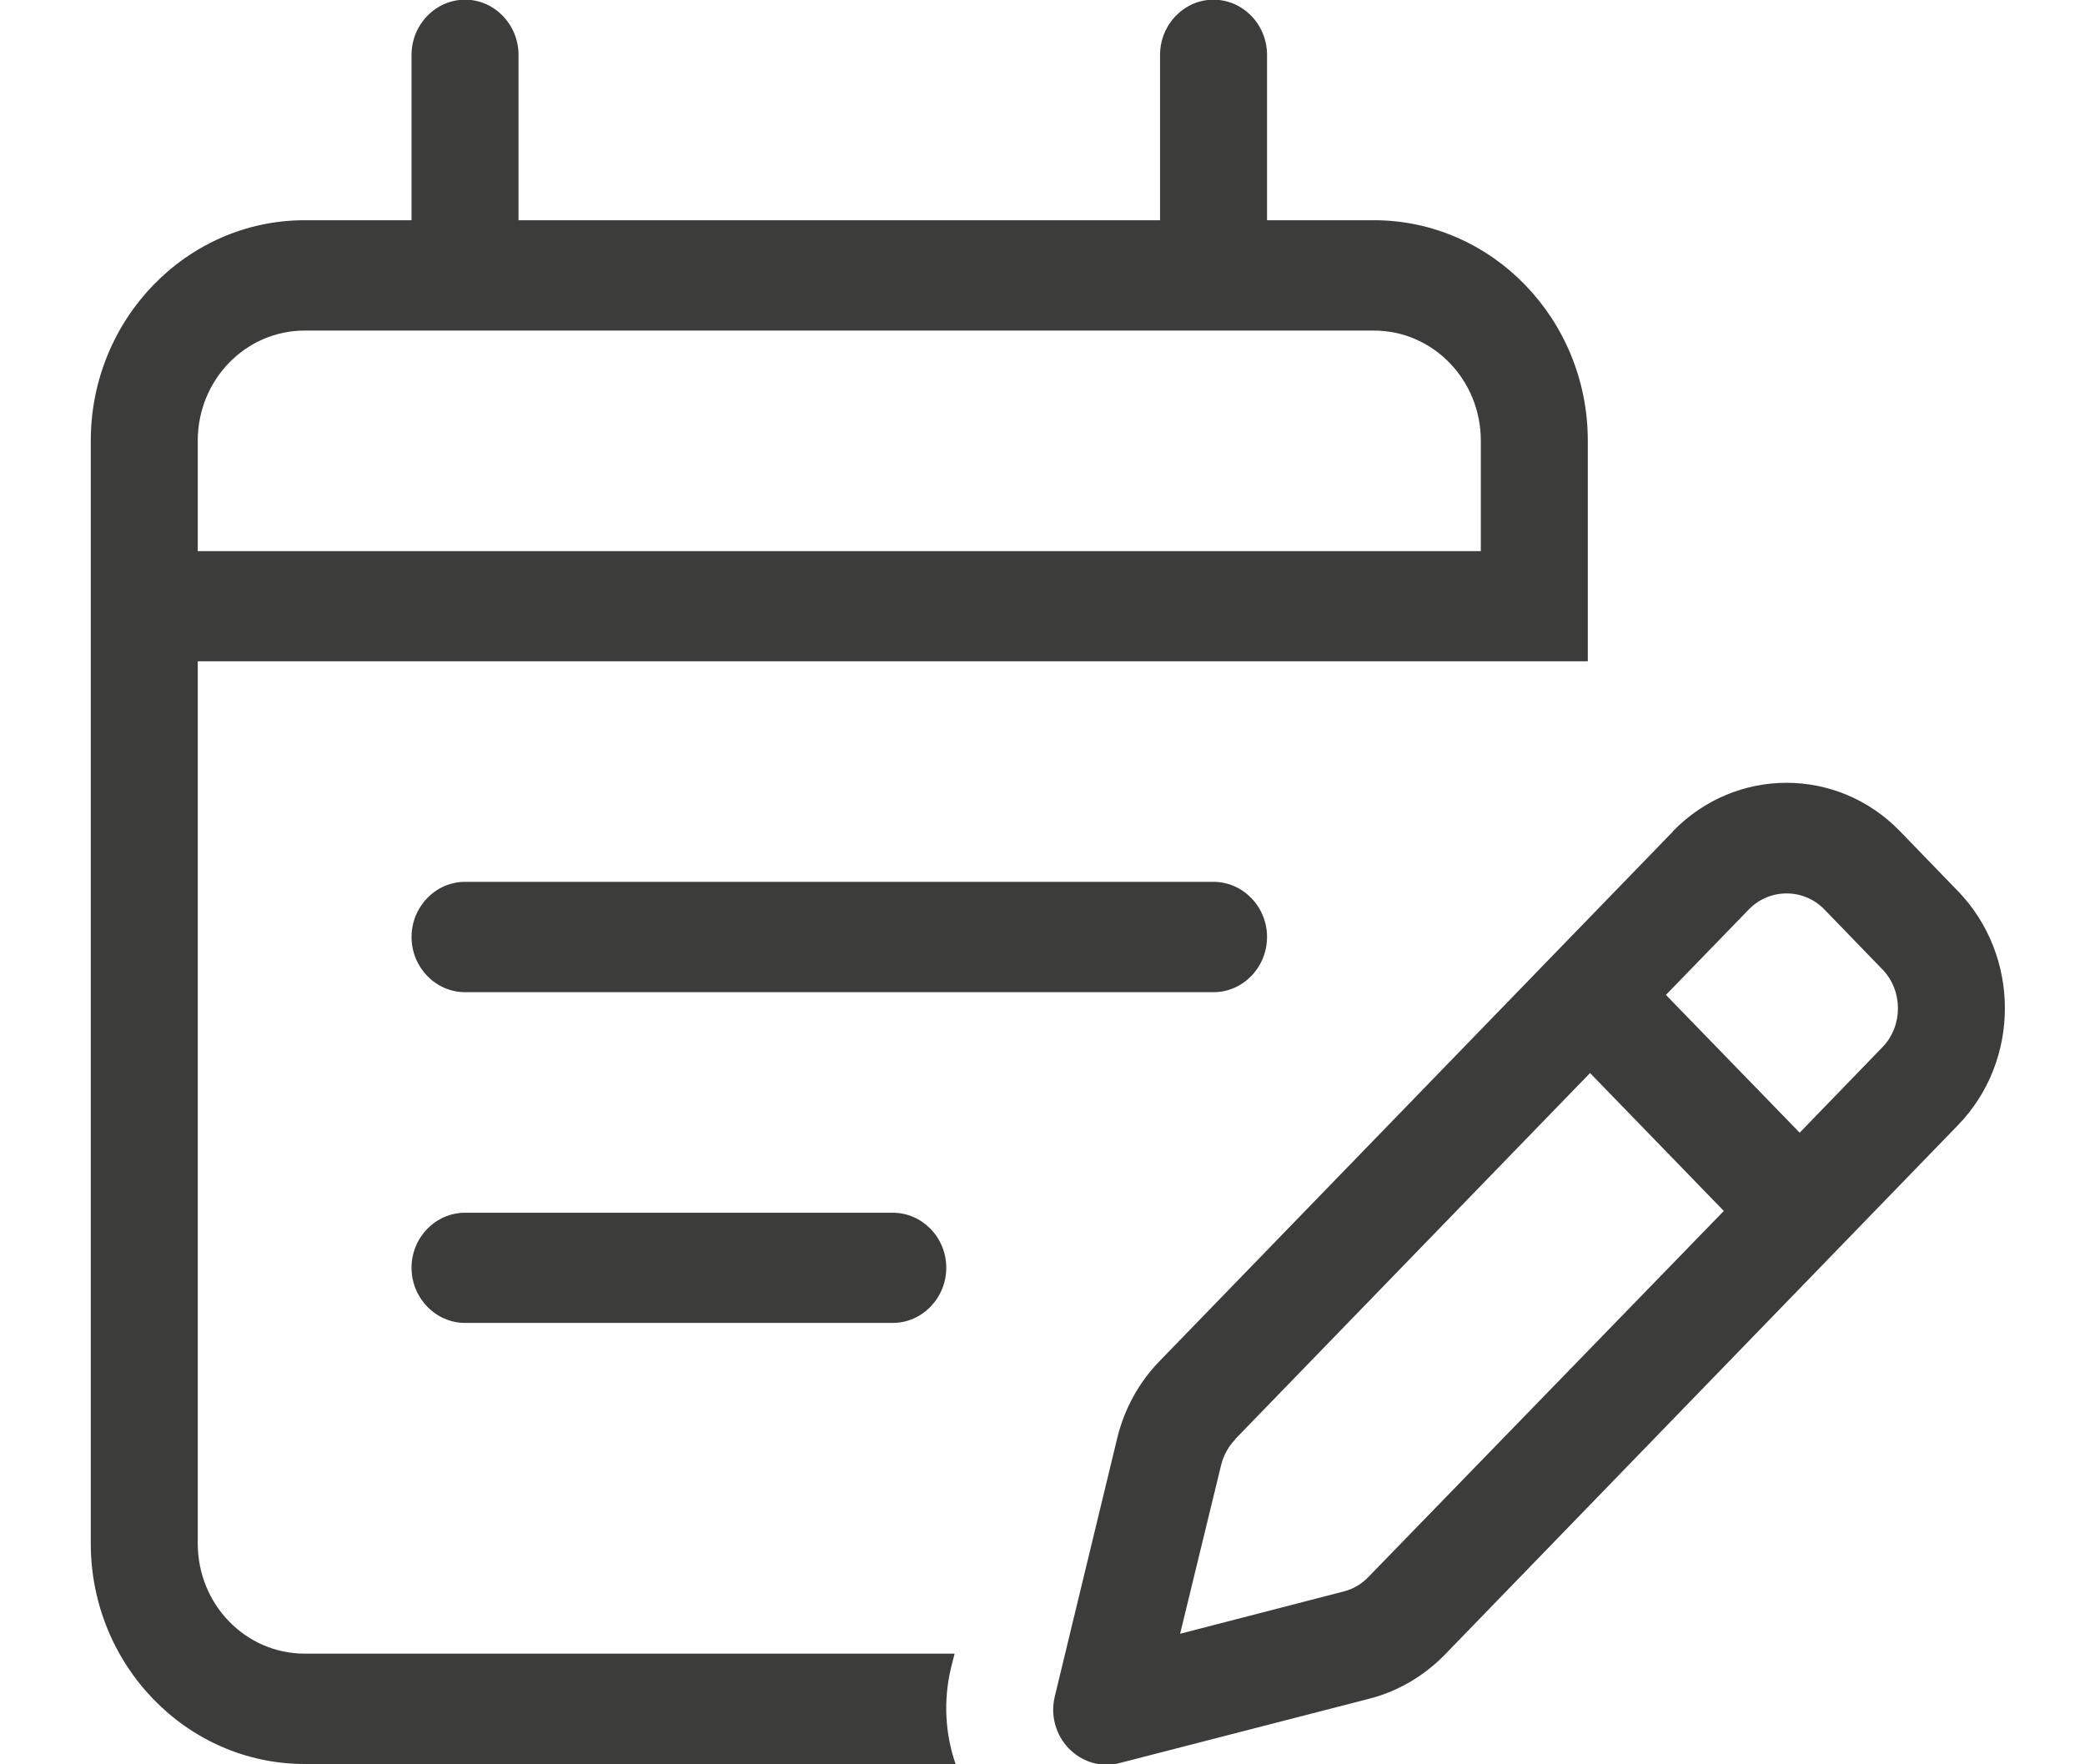 <svg width="13" height="11" viewBox="0 0 13 11" fill="none" xmlns="http://www.w3.org/2000/svg">
    <path d="M3.233 0.342C3.233 0.153 3.083 -0.002 2.9 -0.002C2.716 -0.002 2.566 0.153 2.566 0.342V1.373H1.9C1.164 1.373 0.566 1.99 0.566 2.748V3.436V4.123V9.623C0.566 10.381 1.164 10.998 1.9 10.998H5.958C5.893 10.809 5.881 10.603 5.929 10.401L5.952 10.31H1.9C1.531 10.31 1.233 10.003 1.233 9.623V4.123H8.566H9.233H9.9V3.436V2.748C9.9 1.99 9.302 1.373 8.566 1.373H7.9V0.342C7.9 0.153 7.75 -0.002 7.566 -0.002C7.383 -0.002 7.233 0.153 7.233 0.342V1.373H3.233V0.342ZM1.9 2.061H8.566C8.935 2.061 9.233 2.368 9.233 2.748V3.436H1.233V2.748C1.233 2.368 1.531 2.061 1.9 2.061ZM2.9 7.561C2.716 7.561 2.566 7.715 2.566 7.904C2.566 8.093 2.716 8.248 2.9 8.248H5.566C5.75 8.248 5.9 8.093 5.9 7.904C5.9 7.715 5.75 7.561 5.566 7.561H2.9ZM2.566 5.842C2.566 6.031 2.716 6.186 2.9 6.186H7.566C7.75 6.186 7.9 6.031 7.9 5.842C7.9 5.653 7.75 5.498 7.566 5.498H2.9C2.716 5.498 2.566 5.653 2.566 5.842ZM11.375 5.67L11.737 6.044C11.866 6.177 11.866 6.396 11.737 6.529L11.221 7.062L10.387 6.203L10.904 5.67C11.033 5.537 11.246 5.537 11.375 5.67ZM7.702 8.972L9.914 6.69L10.748 7.55L8.533 9.831C8.489 9.877 8.437 9.907 8.379 9.922L7.358 10.186L7.614 9.133C7.629 9.073 7.66 9.017 7.702 8.974V8.972ZM10.431 5.184L7.229 8.487C7.1 8.62 7.01 8.785 6.966 8.966L6.577 10.575C6.548 10.693 6.581 10.815 6.664 10.901C6.748 10.987 6.866 11.022 6.981 10.992L8.541 10.59C8.716 10.545 8.877 10.45 9.006 10.319L12.208 7.015C12.598 6.613 12.598 5.96 12.208 5.556L11.846 5.182C11.456 4.78 10.823 4.78 10.431 5.182V5.184Z" fill="#3C3C3B"/>
</svg>
